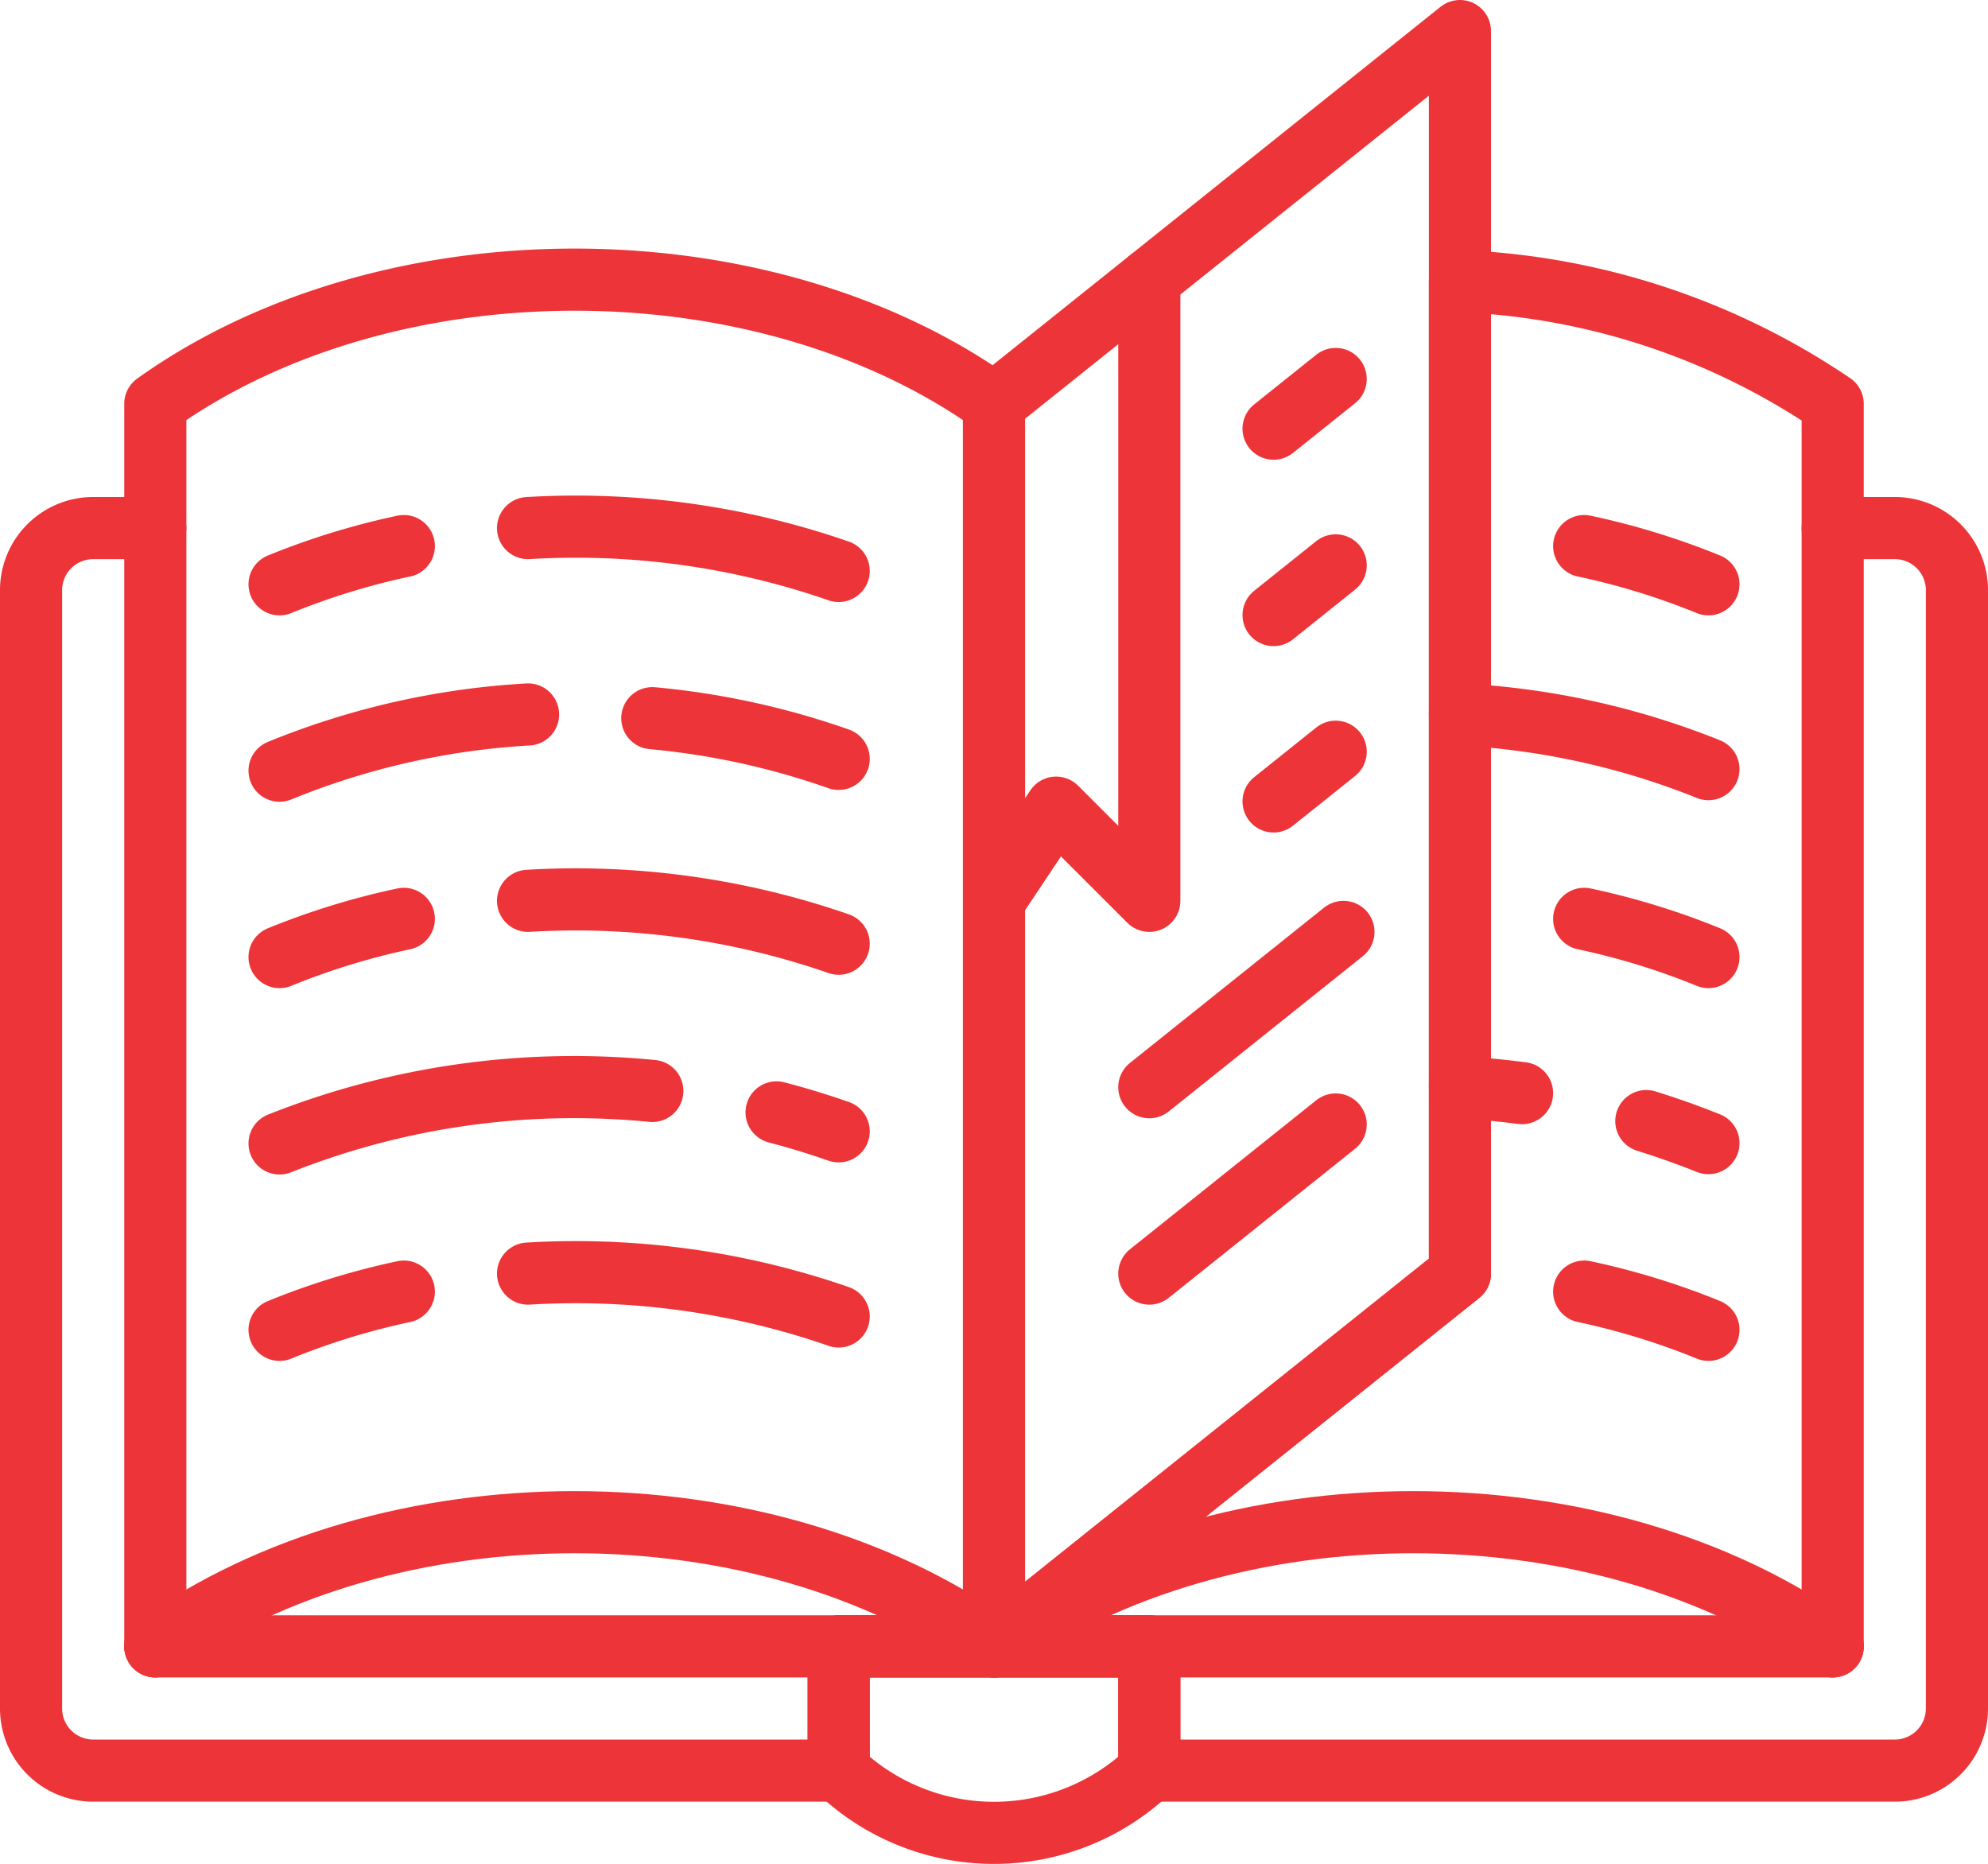 <svg viewBox="0 0 64 60" xmlns="http://www.w3.org/2000/svg">
	<g id="Layer_2" data-name="Layer 2">
		<g id="Line" fill="none" stroke="#ed3438" stroke-linecap="round" stroke-linejoin="round" stroke-width="2">
			<path d="m5 53c7.46-5.33 19.54-5.33 27 0" />
			<path d="m32 53c7.46-5.33 19.54-5.33 27 0" />
			<path d="m51 17.58a23.51 23.51 0 0 1 4 1.23" />
			<path d="m47 23a24.81 24.81 0 0 1 8 1.76" />
			<path d="m51 29.58a23.51 23.51 0 0 1 4 1.23" />
			<path d="m53 36.09q1 .31 2 .71" />
			<path d="m47 35q1 .06 2 .19" />
			<path d="m51 41.58a23.51 23.51 0 0 1 4 1.23" />
			<path d="m17 17a25.81 25.81 0 0 1 10 1.38" />
			<path d="m9 18.81a23.51 23.51 0 0 1 4-1.23" />
			<path d="m21 23.12a24.91 24.91 0 0 1 6 1.31" />
			<path d="m9 24.81a24.81 24.81 0 0 1 8-1.81" />
			<path d="m17 29a25.81 25.81 0 0 1 10 1.38" />
			<path d="m9 30.81a23.51 23.51 0 0 1 4-1.23" />
			<path d="m25 35.81q1 .26 2 .61" />
			<path d="m9 36.81a25.67 25.67 0 0 1 12-1.69" />
			<path d="m17 41a25.81 25.81 0 0 1 10 1.38" />
			<path d="m9 42.81a23.51 23.51 0 0 1 4-1.23" />
			<path d="m47 9.05v-8.05l-15 12v4 36l15-12v-6-12-6z" />
			<path d="m32 13v40h-5v4h-24a2 2 0 0 1 -2-2v-36a2 2 0 0 1 2-2h2v-4c7.46-5.33 19.54-5.33 27 0z" />
			<path d="m59 13v4h2a2 2 0 0 1 2 2v36a2 2 0 0 1 -2 2h-24v-4h-5l15-12v-31.95a23 23 0 0 1 12 3.95z" />
			<path d="m37 57a7.24 7.24 0 0 1 -10 0v-4h10z" />
			<path d="m59 17v36" />
			<path d="m5 17v36" />
			<path d="m5 53h54" />
			<path d="m41 13.8 2-1.6" />
			<path d="m41 19.8 2-1.6" />
			<path d="m41 25.8 2-1.6" />
			<path d="m37 35 6.25-5" />
			<path d="m37 41 6-4.8" />
			<path d="m37 9v20l-3-3-2 3" />
		</g>
	</g>
</svg>